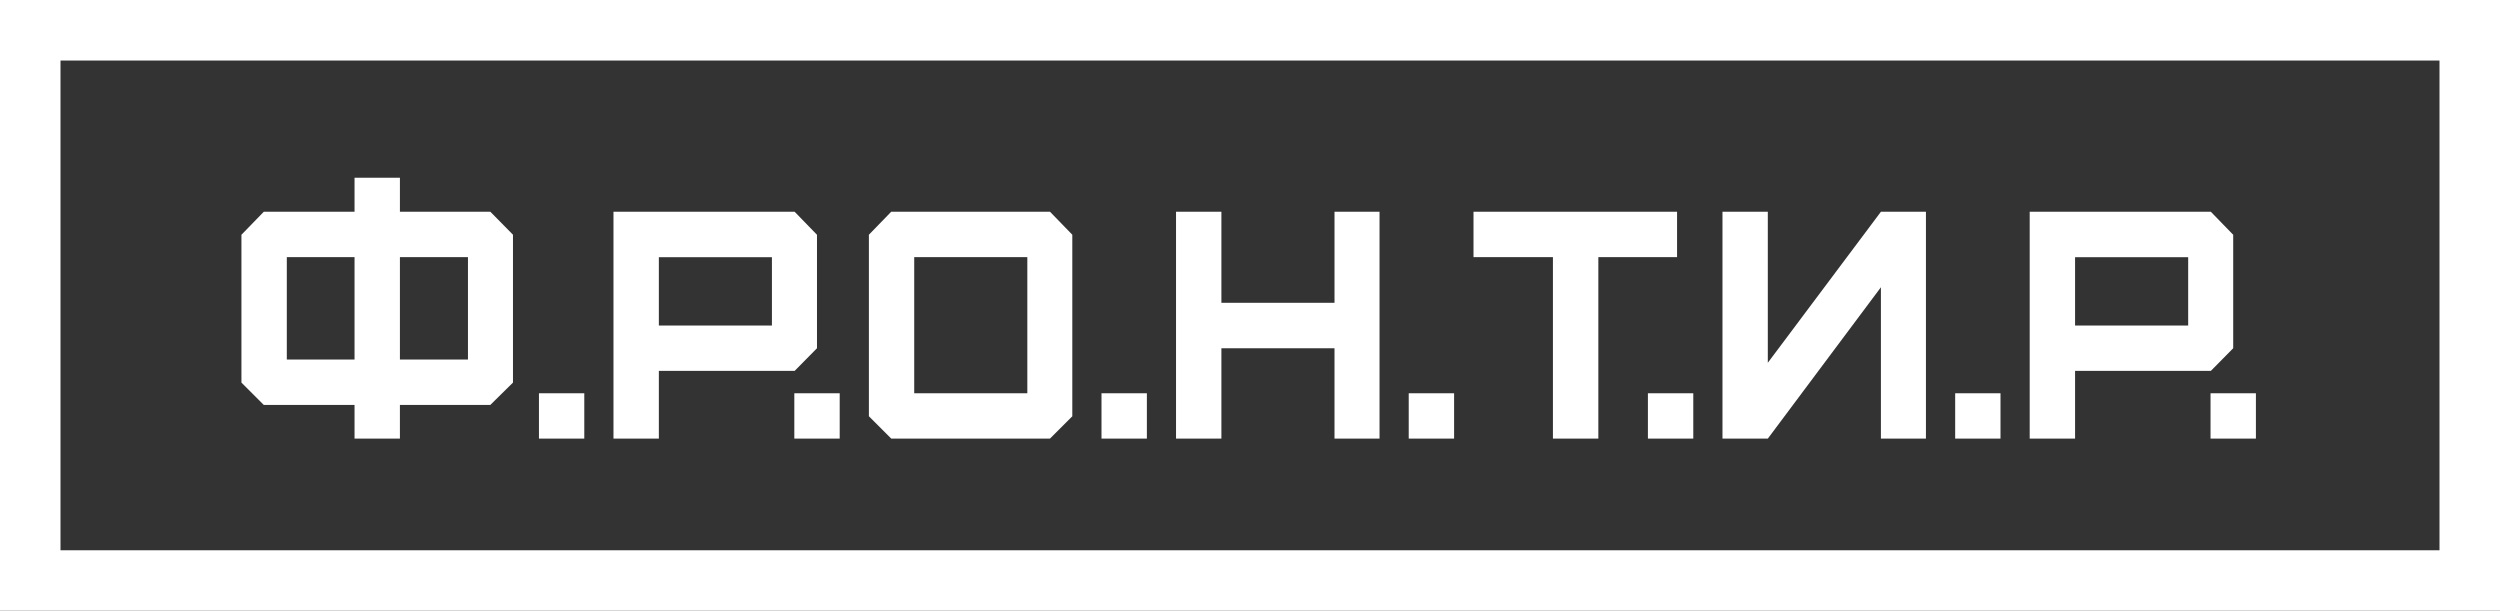 <?xml version="1.0" encoding="UTF-8"?> <svg xmlns="http://www.w3.org/2000/svg" id="Layer_1" data-name="Layer 1" viewBox="0 0 566.93 138.49"><rect x="0" y="0" width="566.93" height="138.49" fill="#333333" stroke="none"/><defs><style> .cls-1 { fill: #fff; } </style></defs><path class="cls-1" d="M566.93,138.49H0V0H566.93V138.49ZM13.72,124.79H553.21V13.72H13.72V124.79Zm0,0"></path><path class="cls-1" d="M59.82,48.02l-5.07,5.22v33.52l5.07,5.07h20.58v7.64h10.29v-7.64h20.5l5.14-5.07V53.23l-5.14-5.22h-20.5v-7.71h-10.29v7.71h-20.58Zm5.22,33.52v-23.23h15.36v23.23h-15.36Zm25.65,0v-23.23h15.43v23.23h-15.43Zm31.53,17.93h10.28v-10.29h-10.28v10.29Zm27.19-25.65v-15.5h25.64v15.5h-25.64Zm0,25.65v-15.36h30.79l5.07-5.14v-25.73l-5.07-5.22h-41.08v51.45h10.29Zm30.72,0h10.29v-10.29h-10.29v10.29Zm27.19-10.29v-30.87h25.65v30.87h-25.65Zm30.78,10.29l5.07-5.07V53.23l-5.07-5.22h-35.99l-5.07,5.22v41.16l5.07,5.07h35.99Zm11.69,0h10.29v-10.29h-10.29v10.29Zm27.19,0v-20.5h25.65v20.5h10.21V48.02h-10.21v20.65h-25.65v-20.65h-10.29v51.45h10.29Zm42.48,0h10.29v-10.29h-10.29v10.29Zm43,0V58.31h17.85v-10.29h-46.16v10.29h18.01v41.16h10.29Zm11.24,0h10.29v-10.29h-10.29v10.29Zm27.19,0l25.65-34.33v34.33h10.21V48.02h-10.21l-25.65,34.25V48.02h-10.28v51.45h10.28Zm42.49,0h10.28v-10.29h-10.28v10.29Zm27.19-25.65v-15.5h25.65v15.5h-25.65Zm0,25.65v-15.36h30.79l5.07-5.14v-25.73l-5.07-5.22h-41.08v51.45h10.29Zm30.72,0h10.29v-10.29h-10.29v10.29Zm0,0"></path></svg> 